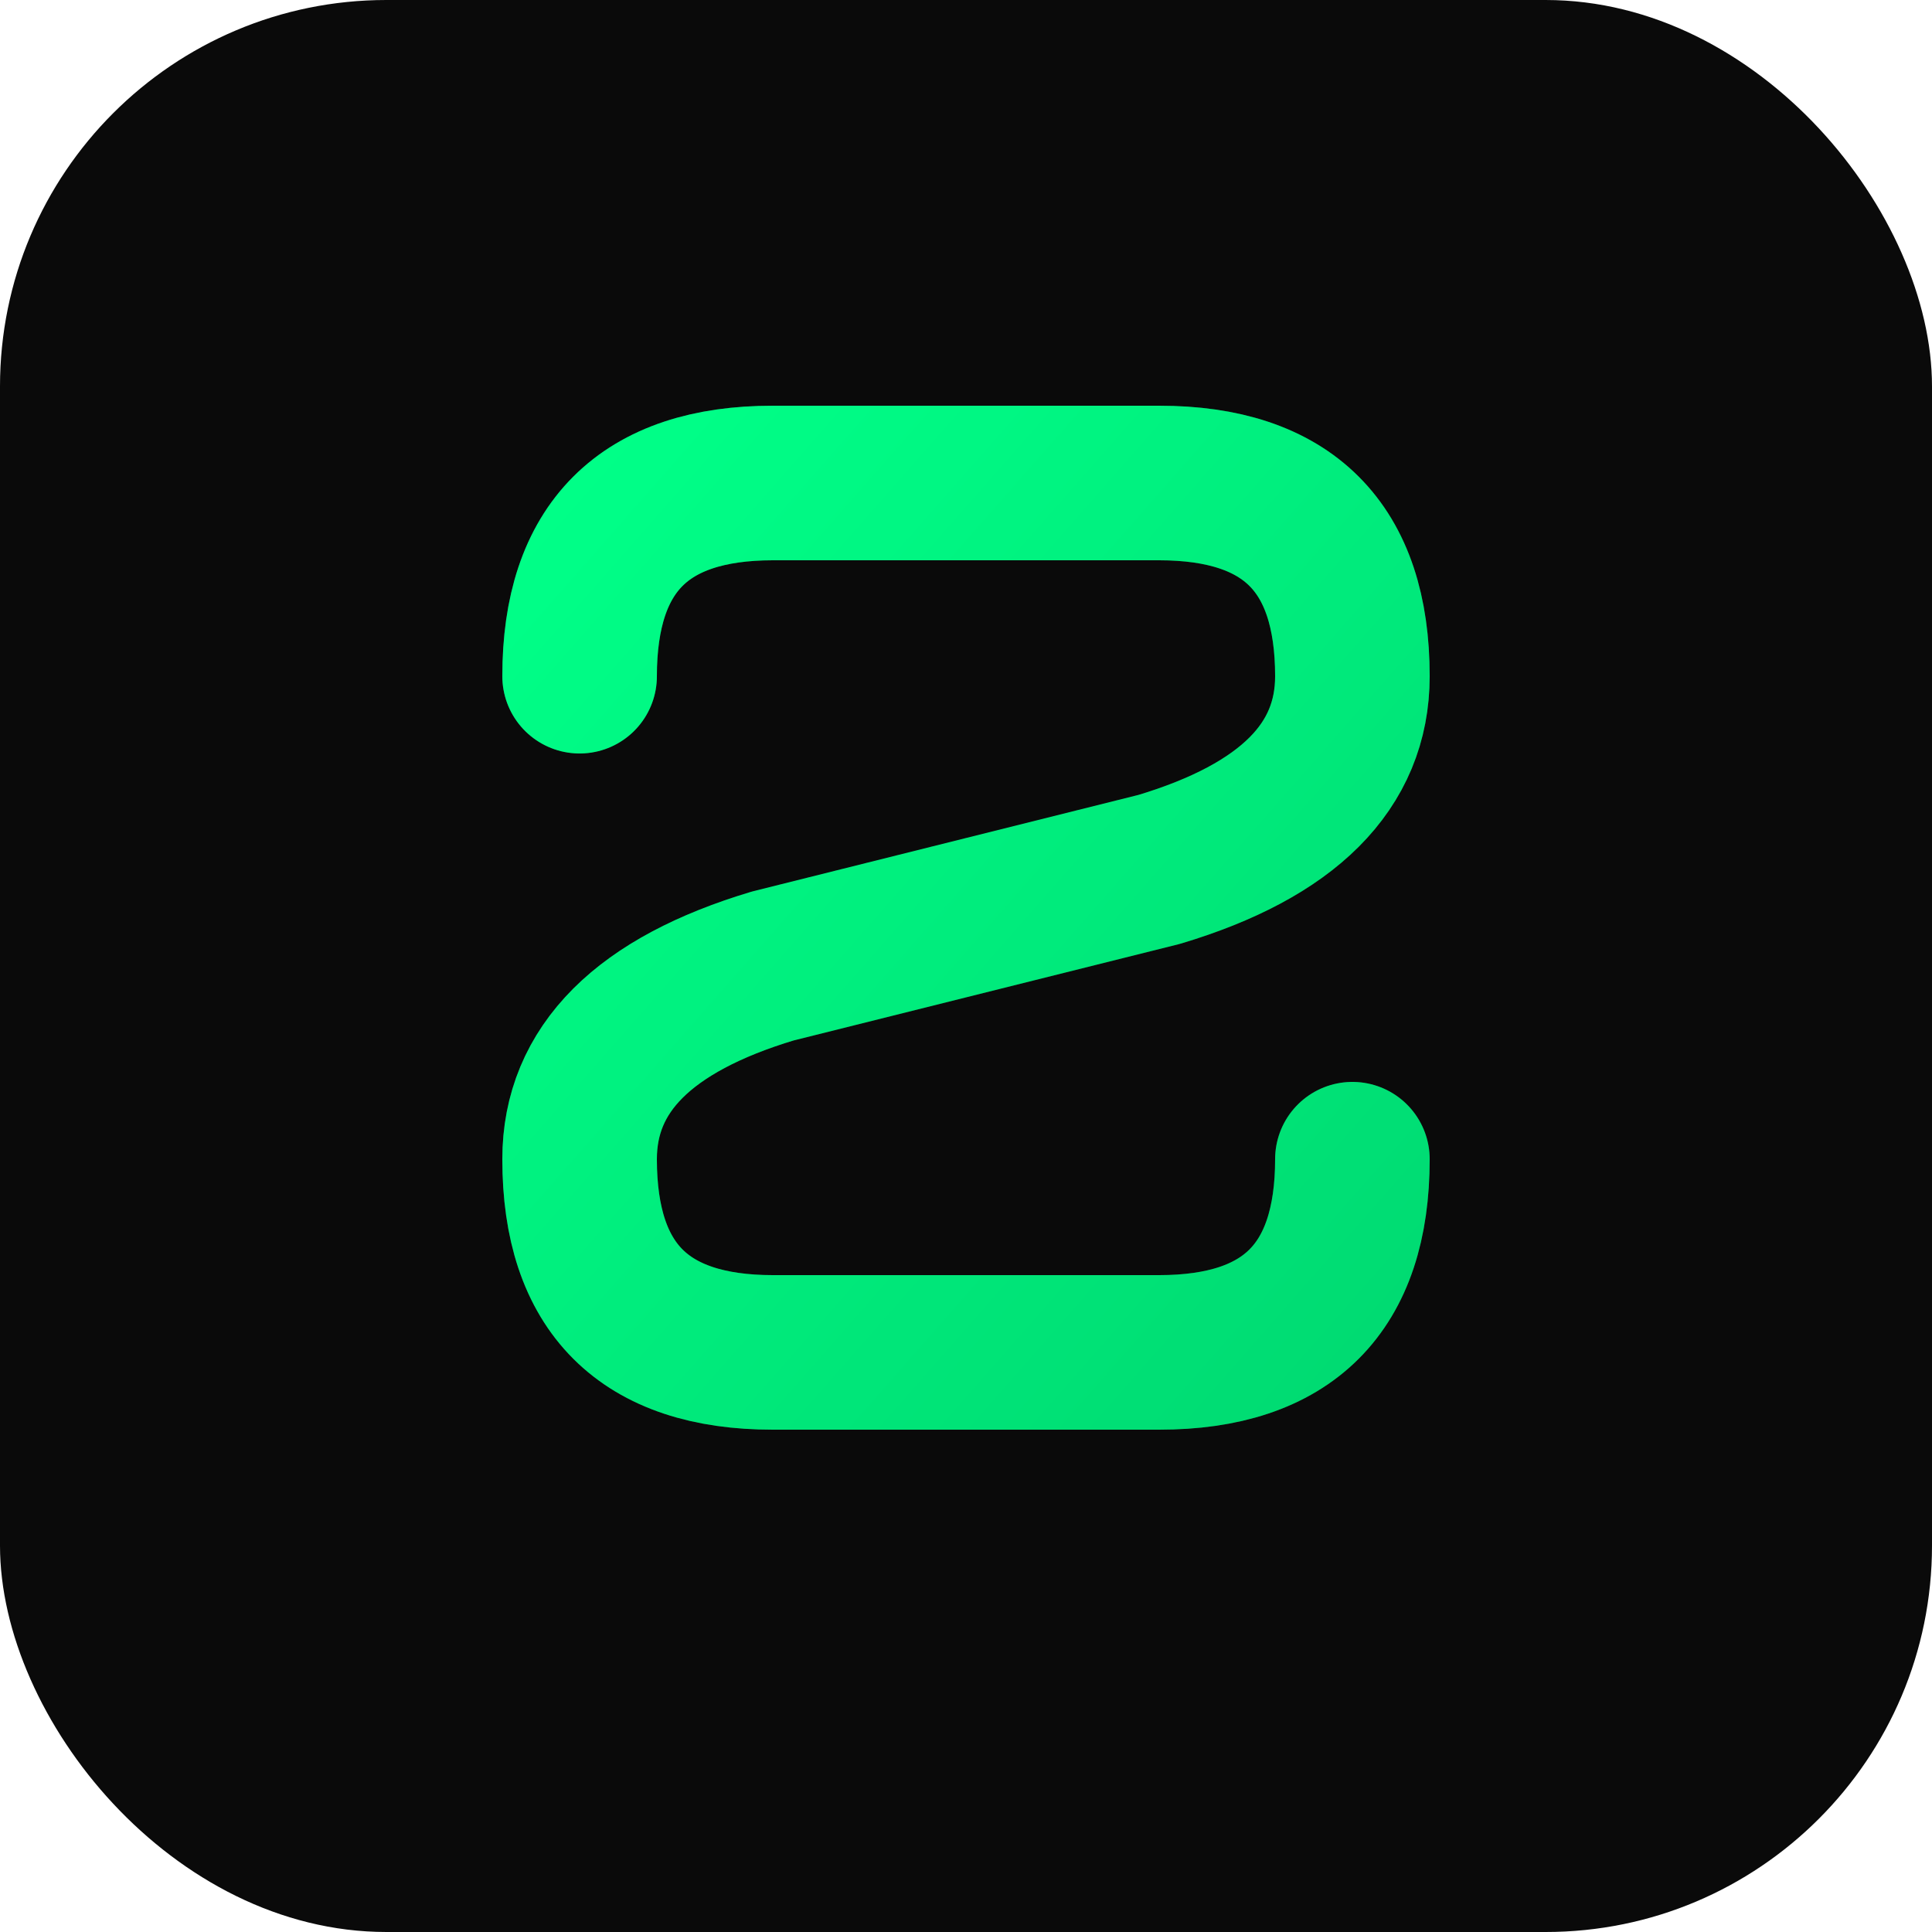 <svg xmlns="http://www.w3.org/2000/svg" viewBox="0 0 100 100">
  <defs>
    <linearGradient id="grad" x1="0%" y1="0%" x2="100%" y2="100%">
      <stop offset="0%" style="stop-color:#00ff88;stop-opacity:1" />
      <stop offset="100%" style="stop-color:#00cc6a;stop-opacity:1" />
    </linearGradient>
  </defs>
  
  <!-- Background -->
  <rect width="100" height="100" fill="#0a0a0a" rx="20"/>
  
  <!-- Letter S -->
  <path d="M 30 35 Q 30 25 40 25 L 60 25 Q 70 25 70 35 Q 70 42 60 45 L 40 50 Q 30 53 30 60 Q 30 70 40 70 L 60 70 Q 70 70 70 60" 
        stroke="url(#grad)" 
        stroke-width="8" 
        fill="none" 
        stroke-linecap="round"
        stroke-linejoin="round"/>
  
  <!-- Subtle glow effect -->
  <path d="M 30 35 Q 30 25 40 25 L 60 25 Q 70 25 70 35 Q 70 42 60 45 L 40 50 Q 30 53 30 60 Q 30 70 40 70 L 60 70 Q 70 70 70 60" 
        stroke="#00ff88" 
        stroke-width="8" 
        fill="none" 
        stroke-linecap="round"
        stroke-linejoin="round"
        opacity="0.3"
        filter="blur(4px)"/>
</svg>

